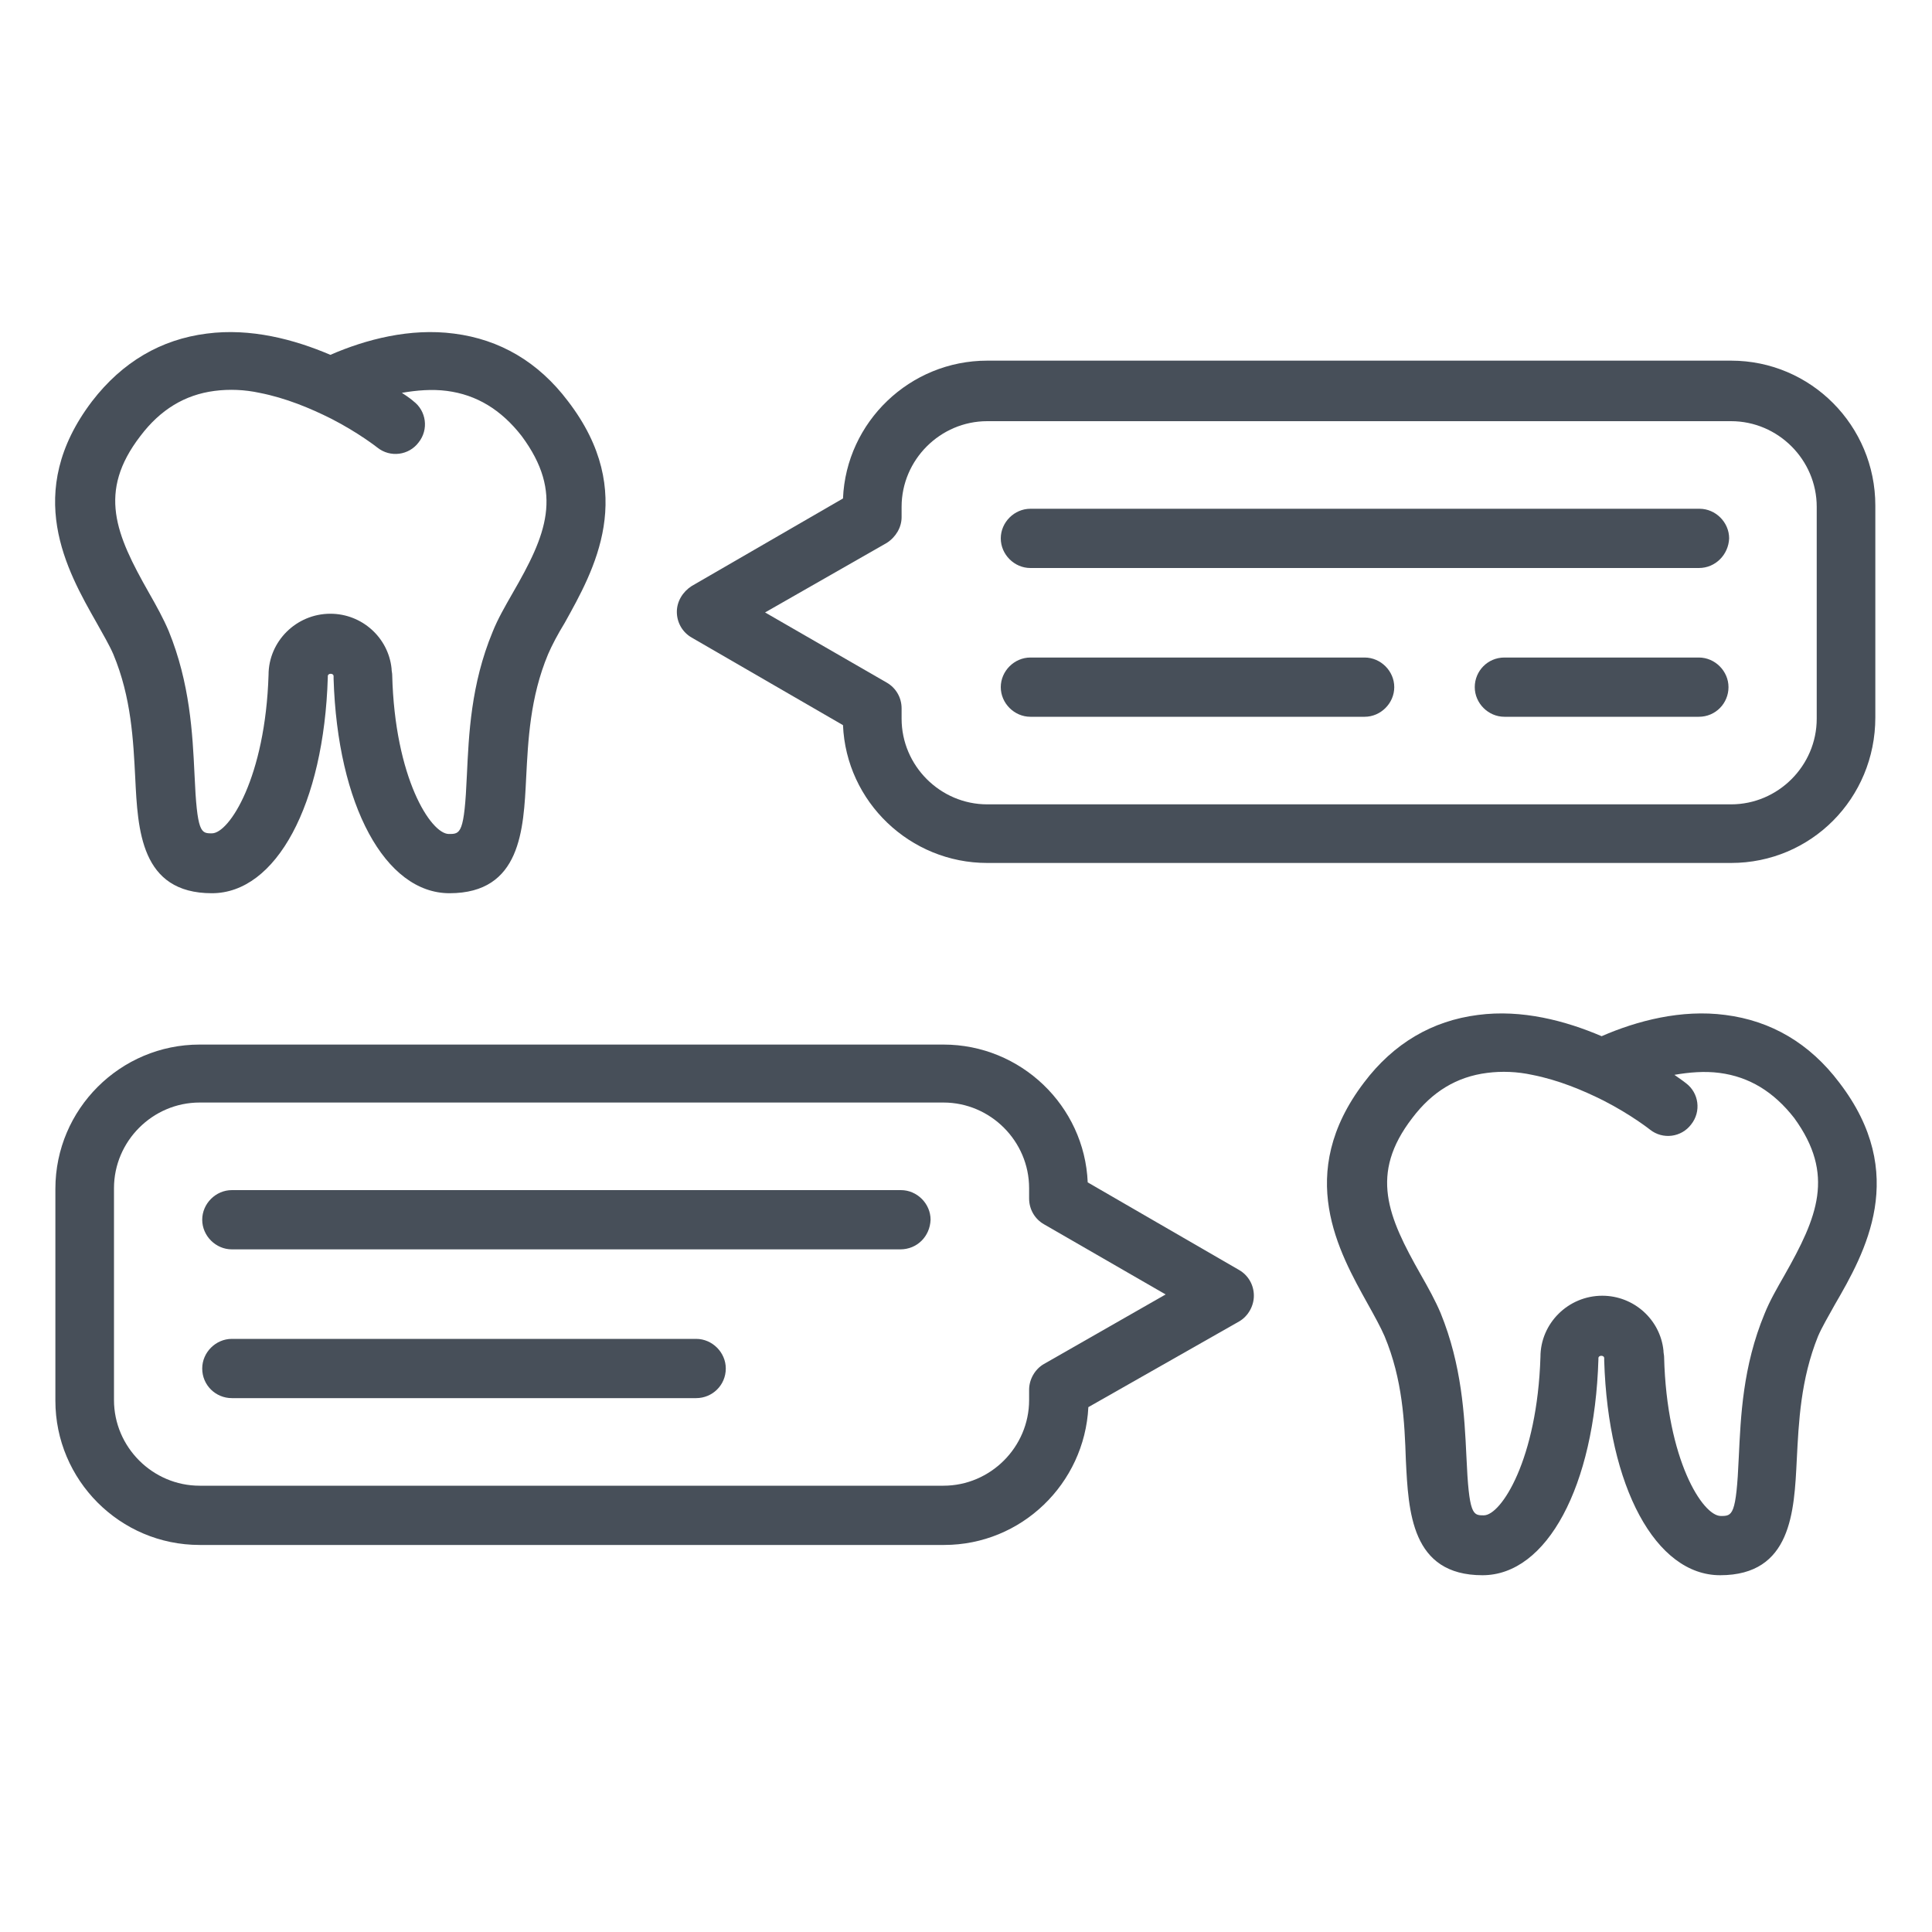 <svg xmlns="http://www.w3.org/2000/svg" xmlns:xlink="http://www.w3.org/1999/xlink" id="Camada_1" x="0px" y="0px" viewBox="0 0 300 300" style="enable-background:new 0 0 300 300;" xml:space="preserve"><style type="text/css">	.st0{fill:#474F59;}</style><g>	<path class="st0" d="M88.2,62.3c-4.6-6.1-10.6-9.6-17.7-10.5c-6.8-0.9-13.7,0.9-19.2,3.3c-5.6-2.4-12.4-4.2-19.2-3.3  C25,52.7,19,56.2,14.3,62.3C3.5,76.5,10.4,88.6,15,96.7c1,1.8,2,3.5,2.6,4.9c2.8,6.7,3.1,13.4,3.4,19.2c0.4,8,0.8,17.9,11.9,17.9  c10,0,17.4-13.8,18-33.5c0-0.1,0-0.1,0-0.2c0-0.5,0.9-0.5,0.9,0c0,0.1,0,0.3,0,0.4c0.6,19.6,8,33.3,18,33.3  c11.1,0,11.5-9.9,11.9-17.9c0.3-5.8,0.6-12.5,3.4-19.2c0.6-1.4,1.5-3.1,2.6-4.9C92.2,88.6,99.1,76.5,88.2,62.3z M79.6,92.1  c-1.2,2.1-2.3,4-3.1,6c-3.4,8.2-3.7,16-4,22.2c-0.4,9.2-1,9.2-2.8,9.2c-2.8,0-8.4-8.7-8.8-24.7c0-0.3-0.1-0.6-0.1-1  c-0.5-4.8-4.6-8.5-9.5-8.5c-5.3,0-9.6,4.3-9.6,9.5c-0.5,15.9-6.1,24.6-8.8,24.6c-1.7,0-2.3,0-2.7-9.2c-0.3-6.3-0.7-14.1-4-22.2  c-0.8-1.9-1.9-3.9-3.1-6c-5.1-9-8-15.6-1.3-24.3c3.1-4.1,6.9-6.4,11.5-7c2.3-0.3,4.7-0.2,7,0.3c4.1,0.8,7.9,2.4,11.1,4  c4.3,2.2,7.2,4.5,7.2,4.5c2,1.6,4.9,1.2,6.4-0.8c1.6-2,1.2-4.9-0.8-6.4c-0.1-0.1-0.7-0.6-1.8-1.3c2.3-0.4,4.7-0.6,7-0.3  c4.6,0.6,8.4,2.9,11.6,7C87.6,76.6,84.8,83.1,79.6,92.1z"></path>	<path class="st0" d="M285.6,168.1c-4.6-6.1-10.6-9.6-17.7-10.5c-6.8-0.9-13.7,0.9-19.2,3.3c-5.6-2.4-12.4-4.2-19.2-3.3  c-7.1,0.9-13.1,4.4-17.7,10.5c-10.8,14.2-3.9,26.3,0.6,34.4c1,1.8,2,3.6,2.6,5c2.8,6.7,3.1,13.3,3.3,19.2c0.4,8,0.8,17.9,11.9,17.9  c10,0,17.4-13.8,18-33.5c0-0.1,0-0.1,0-0.2c0-0.5,0.9-0.5,0.9,0c0,0.1,0,0.3,0,0.4c0.6,19.6,8,33.3,18,33.3  c11.1,0,11.5-9.9,11.9-17.9c0.3-5.9,0.6-12.5,3.3-19.2c0.6-1.4,1.6-3.1,2.6-4.9C289.6,194.5,296.5,182.3,285.6,168.1z M277.1,198  c-1.2,2.1-2.3,4-3.1,6c-3.4,8.2-3.7,16-4,22.2c-0.4,9.2-1,9.2-2.8,9.2c-2.8,0-8.4-8.7-8.8-24.7c0-0.3-0.1-0.6-0.1-1  c-0.5-4.8-4.6-8.5-9.5-8.5c-5.3,0-9.6,4.3-9.6,9.5c-0.5,15.9-6.1,24.6-8.8,24.6c-1.7,0-2.3,0-2.7-9.2c-0.3-6.3-0.7-14.1-4-22.2  c-0.8-1.9-1.9-3.9-3.1-6c-5.1-9-8-15.6-1.3-24.3c3.1-4.1,6.9-6.4,11.6-7c2.3-0.3,4.7-0.2,7,0.3c4.1,0.8,7.9,2.4,11.1,4  c4.3,2.2,7.2,4.5,7.2,4.5c2,1.6,4.9,1.2,6.4-0.8c1.6-2,1.2-4.9-0.8-6.4c-0.1-0.1-0.8-0.6-1.8-1.3c2.3-0.4,4.7-0.6,7-0.3  c4.6,0.6,8.4,2.9,11.6,7C285,182.4,282.2,189,277.1,198z"></path>	<path class="st0" d="M146.6,239.9H31c-12.4,0-22.4-10.1-22.4-22.4v-32.9c0-12.4,10.1-22.4,22.4-22.4h115.5c12,0,21.9,9.5,22.4,21.4  l23.5,13.6c1.4,0.8,2.3,2.3,2.3,4c0,1.6-0.9,3.2-2.3,4L169,218.5C168.4,230.4,158.6,239.9,146.6,239.9z M31,171.2  c-7.3,0-13.3,6-13.3,13.3v32.9c0,7.3,6,13.3,13.3,13.3h115.5c7.3,0,13.3-6,13.3-13.3v-1.6c0-1.6,0.9-3.2,2.3-4L181,201l-18.9-10.9  c-1.4-0.8-2.3-2.3-2.3-4v-1.6c0-7.3-6-13.3-13.3-13.3H31z"></path>	<path class="st0" d="M139.8,194H36c-2.5,0-4.6-2.1-4.6-4.6c0-2.5,2.1-4.6,4.6-4.6h103.9c2.5,0,4.6,2.1,4.6,4.6  C144.4,192,142.4,194,139.8,194z"></path>	<path class="st0" d="M108.1,217.1H36c-2.5,0-4.6-2-4.6-4.6c0-2.5,2.1-4.6,4.6-4.6h72.1c2.5,0,4.6,2.1,4.6,4.6  C112.7,215.1,110.6,217.1,108.1,217.1z"></path>	<path class="st0" d="M268.8,134H153.3c-12,0-21.9-9.5-22.4-21.4l-23.5-13.6c-1.4-0.8-2.3-2.3-2.3-4c0-1.6,0.9-3.1,2.3-4l23.5-13.6  c0.5-11.9,10.4-21.4,22.4-21.4h115.5c12.4,0,22.4,10.1,22.4,22.5v32.9C291.2,124,281.2,134,268.8,134z M118.8,95.1l18.9,10.9  c1.4,0.8,2.3,2.3,2.3,4v1.6c0,7.3,6,13.3,13.3,13.3h115.5c7.3,0,13.3-6,13.3-13.3V78.7c0-7.3-6-13.3-13.3-13.3H153.3  c-7.3,0-13.3,6-13.3,13.3v1.6c0,1.6-0.9,3.1-2.3,4L118.8,95.1z"></path>	<path class="st0" d="M263.8,88.2H160c-2.5,0-4.6-2.1-4.6-4.6c0-2.5,2.1-4.6,4.6-4.6h103.9c2.5,0,4.6,2.1,4.6,4.6  C268.4,86.1,266.4,88.2,263.8,88.2z"></path>	<path class="st0" d="M263.8,111.3h-30.2c-2.5,0-4.6-2.1-4.6-4.6c0-2.5,2-4.6,4.6-4.6h30.2c2.5,0,4.6,2.1,4.6,4.6  C268.4,109.2,266.4,111.3,263.8,111.3z"></path>	<path class="st0" d="M211.9,111.3H160c-2.5,0-4.6-2.1-4.6-4.6c0-2.5,2.1-4.6,4.6-4.6h51.9c2.5,0,4.6,2.1,4.6,4.6  C216.5,109.2,214.4,111.3,211.9,111.3z"></path></g></svg>